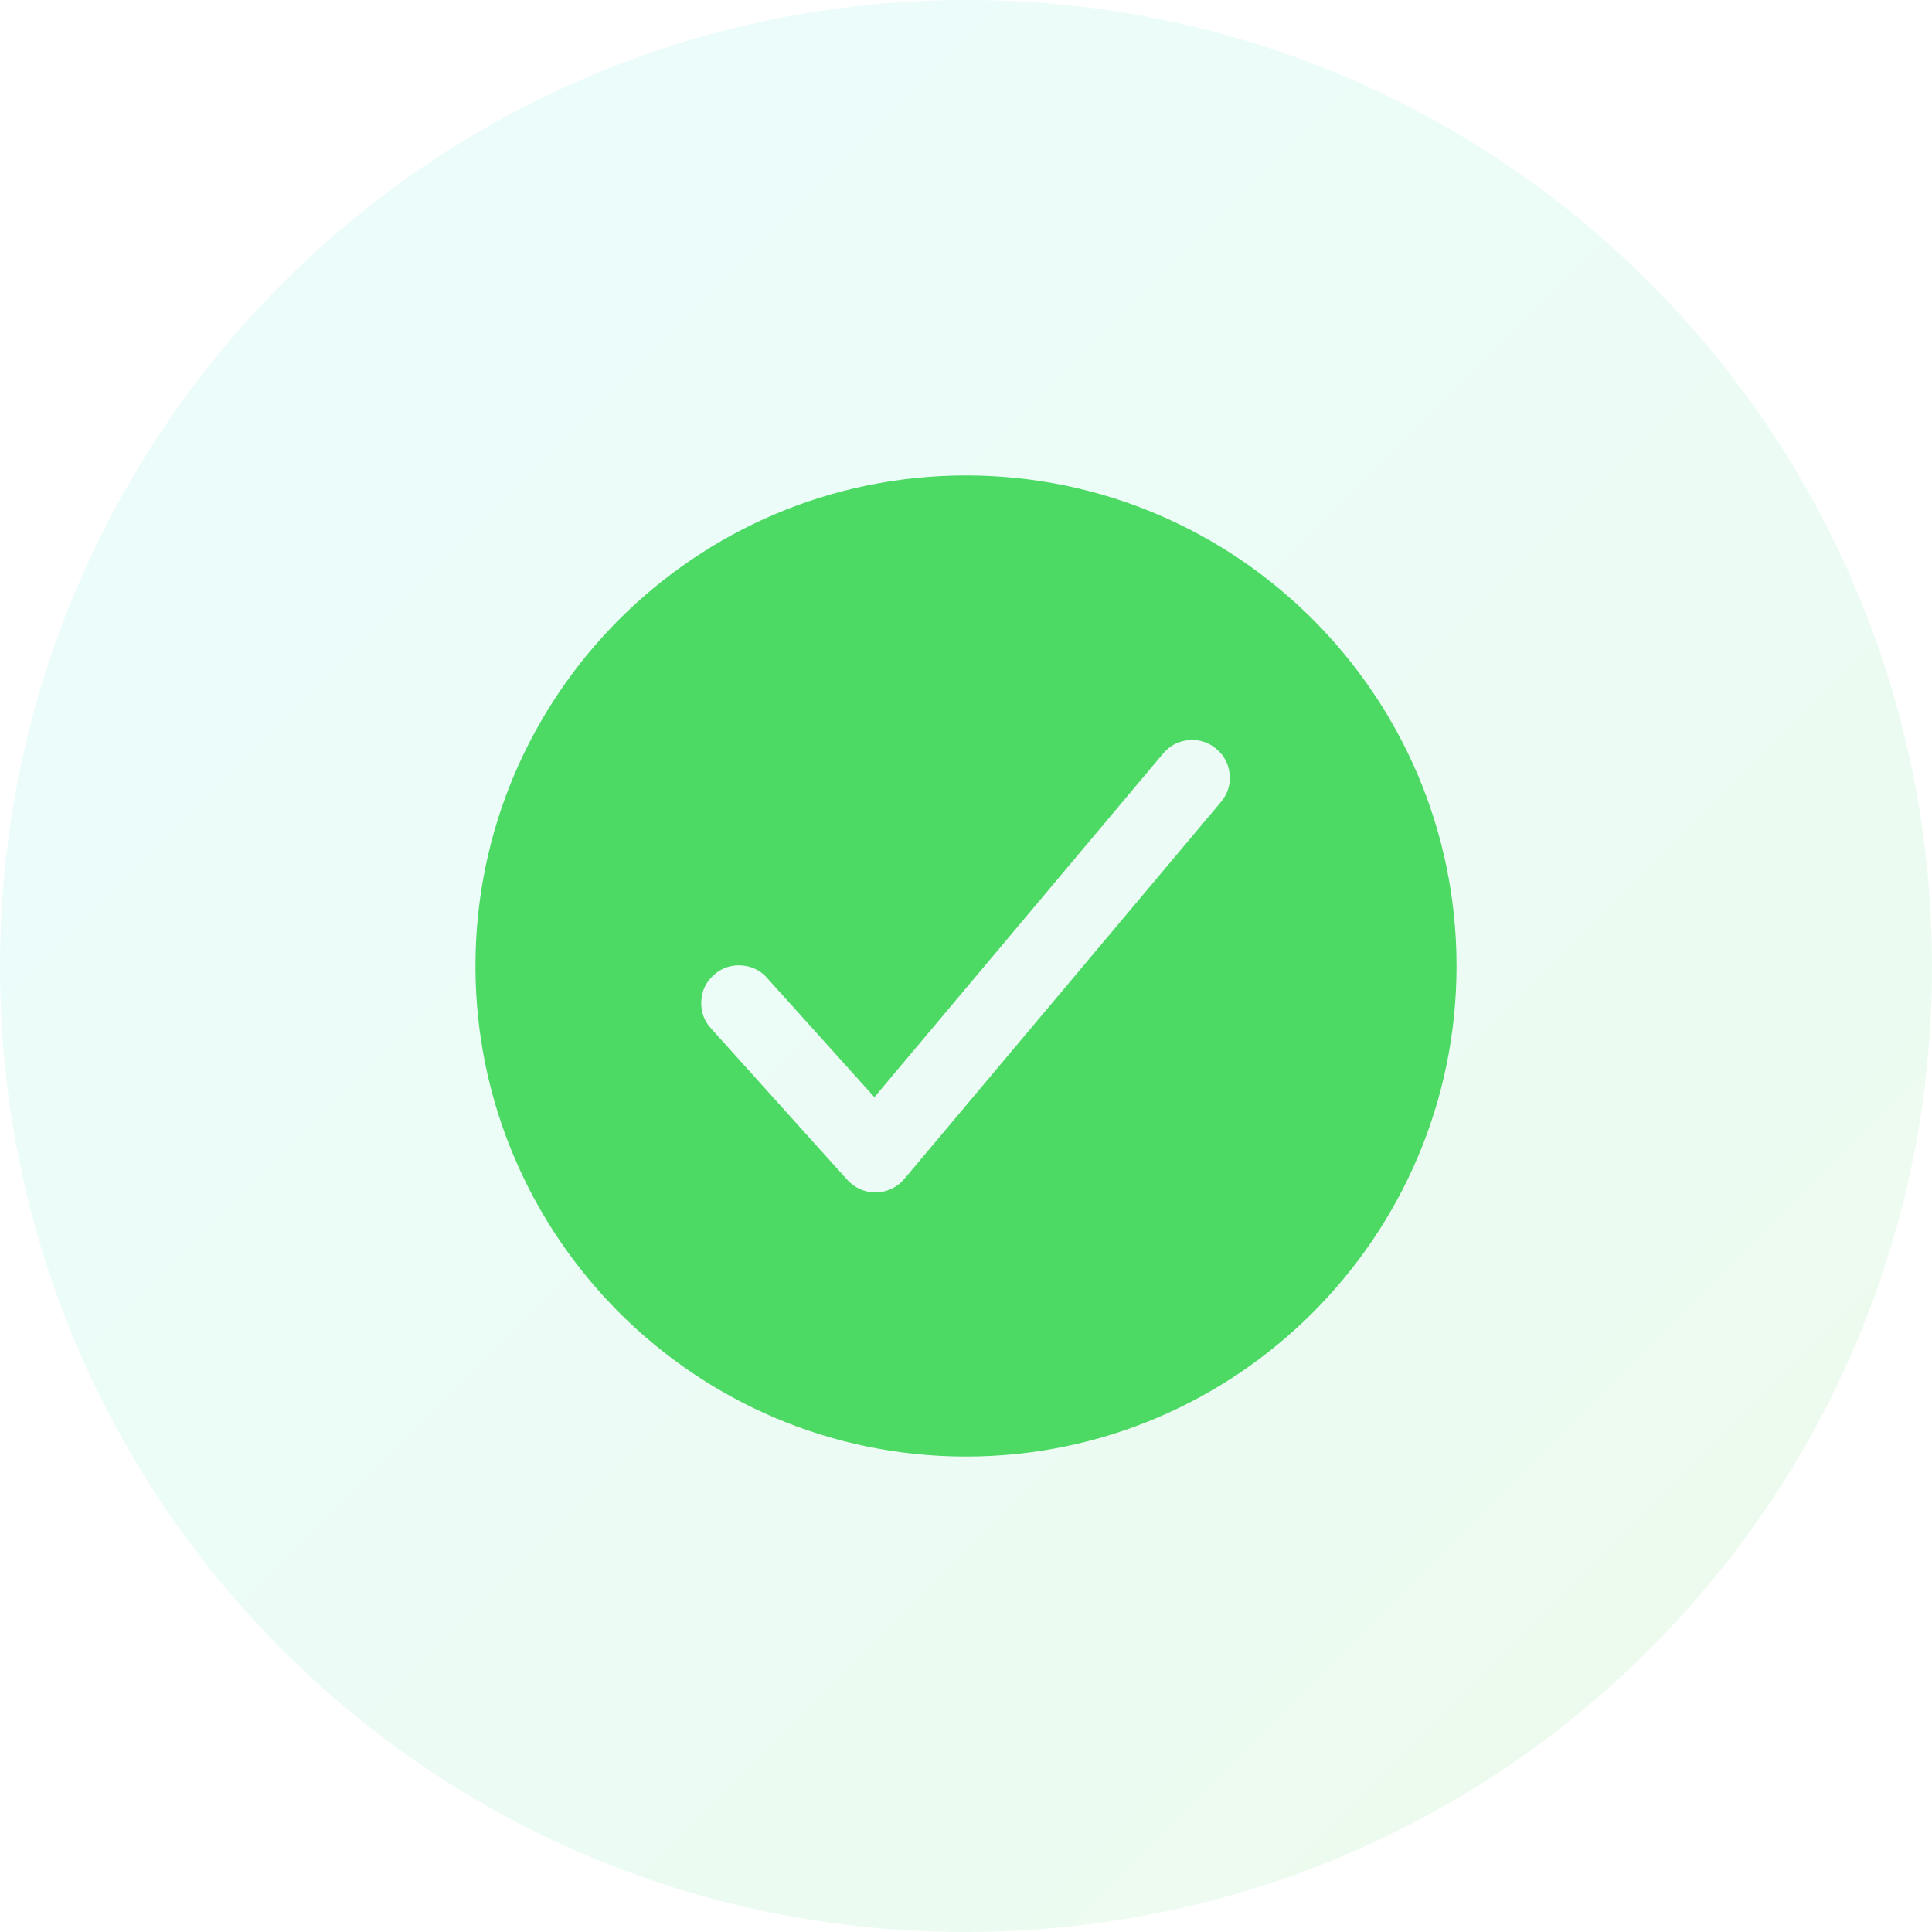 <?xml version="1.0" encoding="utf-8" ?>
<svg xmlns="http://www.w3.org/2000/svg" xmlns:xlink="http://www.w3.org/1999/xlink" width="64" height="64" viewBox="0 0 64 64">
	<defs>
		<linearGradient id="linearGradient7071745494" gradientTransform="matrix(45.255 45.255 -45.255 45.255 32 -13.255)" gradientUnits="userSpaceOnUse" x1="0" y1="0.5" x2="1" y2="0.5">
			<stop offset="0" stop-color="rgb(66, 232, 224)" stop-opacity="0.1"/>
			<stop offset="1" stop-color="rgb(76, 217, 100)" stop-opacity="0.1"/>
		</linearGradient>
	</defs>
	<path d="M32 0C14.327 0 0 14.327 0 32L0 32.048C0 49.721 14.279 64 31.952 64L32 64C49.673 64 64 49.721 64 32.048L64 32C64 14.327 49.721 0 32.048 0L32 0Z" fill-rule="nonzero" transform="matrix(1 0 0 1 0 0)" fill="url(#linearGradient7071745494)"/>
	<defs>
		<clipPath id="clipPath7141503420">
			<path d="M0 0L40 0L40 40L0 40L0 0Z" fill-rule="nonzero" transform="matrix(1 0 0 1 12 12)"/>
		</clipPath>
	</defs>
	<g clip-path="url(#clipPath7141503420)">
		<path d="M16.25 0C7.29 0 0 7.29 0 16.25C0 25.21 7.29 32.5 16.25 32.5C25.21 32.5 32.5 25.21 32.5 16.25C32.5 7.29 25.21 0 16.25 0ZM24.707 10.804L14.207 23.304C14.091 23.443 13.95 23.551 13.787 23.629C13.623 23.707 13.451 23.747 13.27 23.75L13.248 23.75C13.071 23.75 12.902 23.714 12.74 23.642C12.578 23.57 12.438 23.468 12.319 23.336L7.82 18.336C7.579 18.081 7.466 17.778 7.48 17.427C7.494 17.077 7.632 16.784 7.893 16.549C8.154 16.315 8.459 16.209 8.809 16.231C9.159 16.253 9.449 16.398 9.677 16.664L13.216 20.595L22.793 9.196C23.017 8.938 23.299 8.795 23.639 8.768C23.98 8.741 24.281 8.837 24.542 9.057C24.804 9.276 24.951 9.556 24.983 9.897C25.015 10.237 24.923 10.539 24.707 10.804Z" fill-rule="nonzero" transform="matrix(1 0 0 1 15.75 15.75)" fill="rgb(76, 217, 100)"/>
	</g>
</svg>
